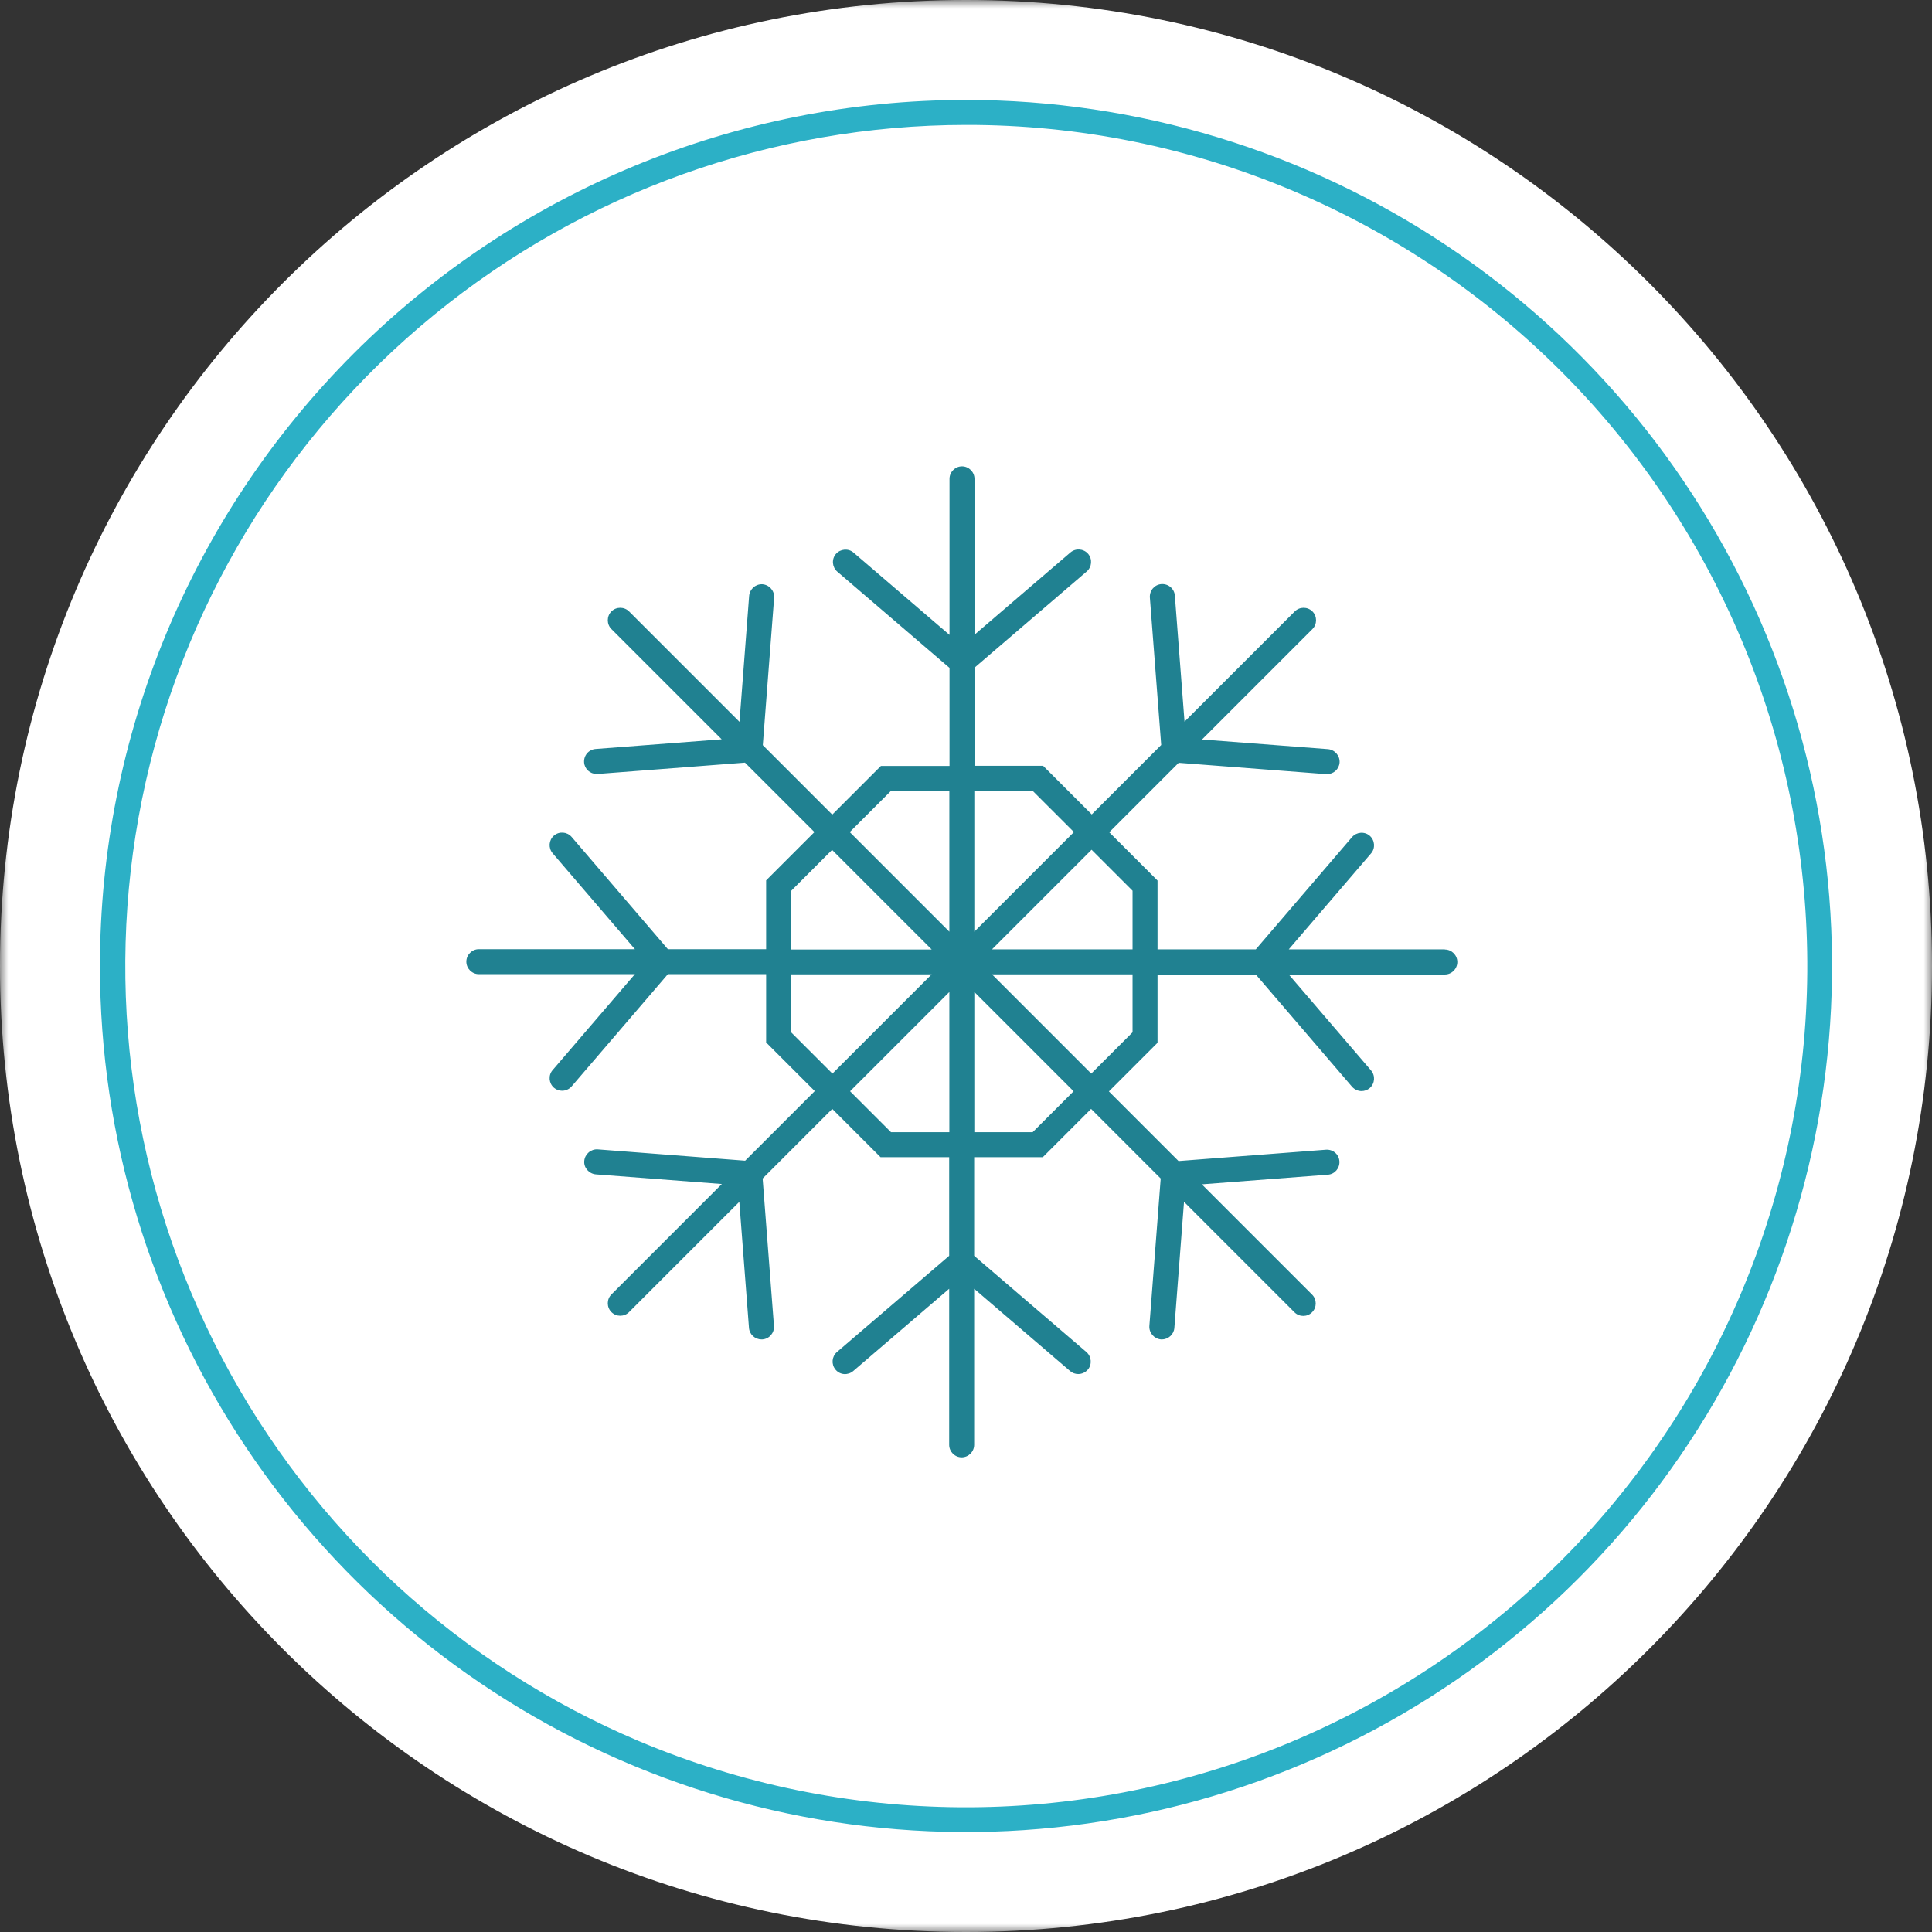 <svg width="116" height="116" viewBox="0 0 116 116" fill="none" xmlns="http://www.w3.org/2000/svg">
<rect x="0" y="0" width="116" height="116" fill="#333333" stroke="none"/>
<g clip-path="url(#clip0_168_427)">
<mask id="mask0_168_427" style="mask-type:luminance" maskUnits="userSpaceOnUse" x="0" y="0" width="116" height="116">
<path d="M116 0H0V116H116V0Z" fill="white"/>
</mask>
<g mask="url(#mask0_168_427)">
<path d="M58 116C90.032 116 116 90.032 116 58C116 25.968 90.032 0 58 0C25.968 0 0 25.968 0 58C0 90.032 25.968 116 58 116Z" fill="white"/>
<path d="M58 7.5C46.35 7.508 35.061 11.543 26.044 18.921C17.028 26.299 10.84 36.567 8.527 47.985C6.214 59.403 7.919 71.27 13.352 81.575C18.787 91.88 27.616 99.991 38.344 104.532C50.685 109.745 64.591 109.842 77.004 104.802C89.417 99.762 99.319 89.997 104.532 77.656C109.745 65.315 109.842 51.408 104.802 38.996C99.762 26.583 89.997 16.681 77.656 11.468C71.438 8.836 64.752 7.487 58 7.5ZM58 6C68.285 6 78.338 9.05 86.89 14.764C95.441 20.477 102.106 28.599 106.042 38.1C109.977 47.602 111.007 58.058 109.001 68.145C106.994 78.232 102.042 87.497 94.77 94.77C87.497 102.042 78.232 106.994 68.145 109.001C58.058 111.007 47.602 109.977 38.1 106.042C28.599 102.106 20.477 95.441 14.764 86.89C9.05 78.338 6 68.285 6 58C6 44.209 11.479 30.982 21.23 21.23C30.982 11.479 44.209 6 58 6Z" fill="#2CB0C6"/>
</g>
<g clip-path="url(#clip1_168_427)">
<path d="M86.75 57H77.38L82.32 51.24C82.59 50.93 82.55 50.45 82.24 50.18C81.93 49.91 81.45 49.95 81.18 50.26L75.4 57H69.5V52.87L66.6 49.97L70.77 45.8L79.62 46.48C79.62 46.48 79.66 46.48 79.68 46.48C80.07 46.48 80.4 46.18 80.43 45.79C80.46 45.38 80.15 45.02 79.74 44.98L72.17 44.4L78.8 37.77C79.09 37.48 79.09 37 78.8 36.71C78.51 36.42 78.03 36.42 77.74 36.71L71.12 43.33L70.54 35.76C70.51 35.35 70.15 35.04 69.73 35.07C69.32 35.1 69.01 35.46 69.04 35.88L69.72 44.73L65.55 48.9L62.63 45.98H58.51V40.09L65.25 34.31C65.56 34.04 65.6 33.57 65.33 33.25C65.06 32.94 64.59 32.9 64.27 33.17L58.51 38.11V28.75C58.51 28.34 58.17 28 57.76 28C57.35 28 57.01 28.34 57.01 28.75V38.12L51.25 33.18C50.94 32.91 50.46 32.95 50.19 33.26C49.92 33.57 49.96 34.05 50.27 34.32L57.01 40.1V45.99H52.89L49.97 48.91L45.8 44.74L46.48 35.89C46.51 35.48 46.2 35.12 45.79 35.08C45.38 35.05 45.02 35.36 44.98 35.77L44.4 43.34L37.77 36.71C37.48 36.42 37 36.42 36.71 36.71C36.42 37 36.42 37.48 36.71 37.77L43.33 44.39L35.76 44.97C35.35 45 35.04 45.36 35.07 45.78C35.1 46.17 35.43 46.47 35.82 46.47C35.84 46.47 35.86 46.47 35.88 46.47L44.73 45.79L48.9 49.96L46 52.86V56.99H40.1L34.32 50.25C34.05 49.94 33.58 49.9 33.26 50.17C32.95 50.44 32.91 50.91 33.18 51.23L38.12 56.99H28.75C28.34 56.99 28 57.33 28 57.74C28 58.15 28.34 58.49 28.75 58.49H38.12L33.18 64.25C32.91 64.56 32.95 65.04 33.26 65.31C33.4 65.43 33.57 65.49 33.75 65.49C33.96 65.49 34.17 65.4 34.32 65.23L40.1 58.49H46V62.59L48.92 65.51L44.74 69.69L35.89 69.01C35.48 68.98 35.12 69.29 35.08 69.7C35.04 70.11 35.36 70.47 35.77 70.51L43.34 71.09L36.71 77.72C36.42 78.01 36.42 78.49 36.71 78.78C36.86 78.93 37.05 79 37.24 79C37.43 79 37.62 78.93 37.77 78.78L44.39 72.16L44.97 79.73C45 80.12 45.33 80.42 45.72 80.42C45.74 80.42 45.76 80.42 45.78 80.42C46.19 80.39 46.5 80.03 46.47 79.61L45.79 70.76L49.97 66.58L52.87 69.48H56.99V75.4L50.25 81.18C49.94 81.45 49.9 81.92 50.17 82.24C50.44 82.56 50.91 82.59 51.23 82.32L56.99 77.38V86.75C56.99 87.16 57.33 87.5 57.74 87.5C58.15 87.5 58.49 87.16 58.49 86.75V77.38L64.25 82.32C64.39 82.44 64.56 82.5 64.74 82.5C64.95 82.5 65.16 82.41 65.31 82.24C65.58 81.93 65.54 81.45 65.23 81.18L58.49 75.4V69.48H62.61L65.51 66.58L69.69 70.76L69.01 79.61C68.98 80.02 69.29 80.38 69.7 80.42C69.72 80.42 69.74 80.42 69.76 80.42C70.15 80.42 70.48 80.12 70.51 79.73L71.09 72.16L77.72 78.79C77.87 78.94 78.06 79.01 78.25 79.01C78.44 79.01 78.63 78.94 78.78 78.79C79.07 78.5 79.07 78.02 78.78 77.73L72.16 71.11L79.73 70.53C80.14 70.5 80.45 70.14 80.42 69.72C80.39 69.3 80.03 69 79.61 69.03L70.76 69.71L66.58 65.53L69.5 62.61V58.51H75.4L81.18 65.25C81.33 65.42 81.54 65.51 81.75 65.51C81.92 65.51 82.1 65.45 82.24 65.33C82.55 65.06 82.59 64.59 82.32 64.27L77.38 58.51H86.75C87.16 58.51 87.5 58.17 87.5 57.76C87.5 57.35 87.16 57.01 86.75 57.01V57ZM68 53.49V57H59.56L65.54 51.02L68 53.48V53.49ZM62 47.48L64.48 49.96L58.5 55.94V47.48H62ZM53.5 47.48H57V55.94L51.02 49.96L53.5 47.48ZM47.5 53.49L49.96 51.03L55.94 57.01H47.5V53.5V53.49ZM47.5 61.98V58.5H55.94L49.98 64.46L47.5 61.98ZM53.5 67.98L51.04 65.52L57 59.56V67.98H53.5ZM62 67.98H58.5V59.56L64.46 65.52L62 67.98ZM68 61.98L65.52 64.46L59.56 58.5H68V61.98Z" fill="#208191"/>
</g>
</g>
<defs>
<clipPath id="clip0_168_427">
<rect width="116" height="116" fill="white"/>
</clipPath>
<clipPath id="clip1_168_427">
<rect width="59.5" height="59.5" fill="white" transform="translate(28 28)"/>
</clipPath>
</defs>
</svg>
